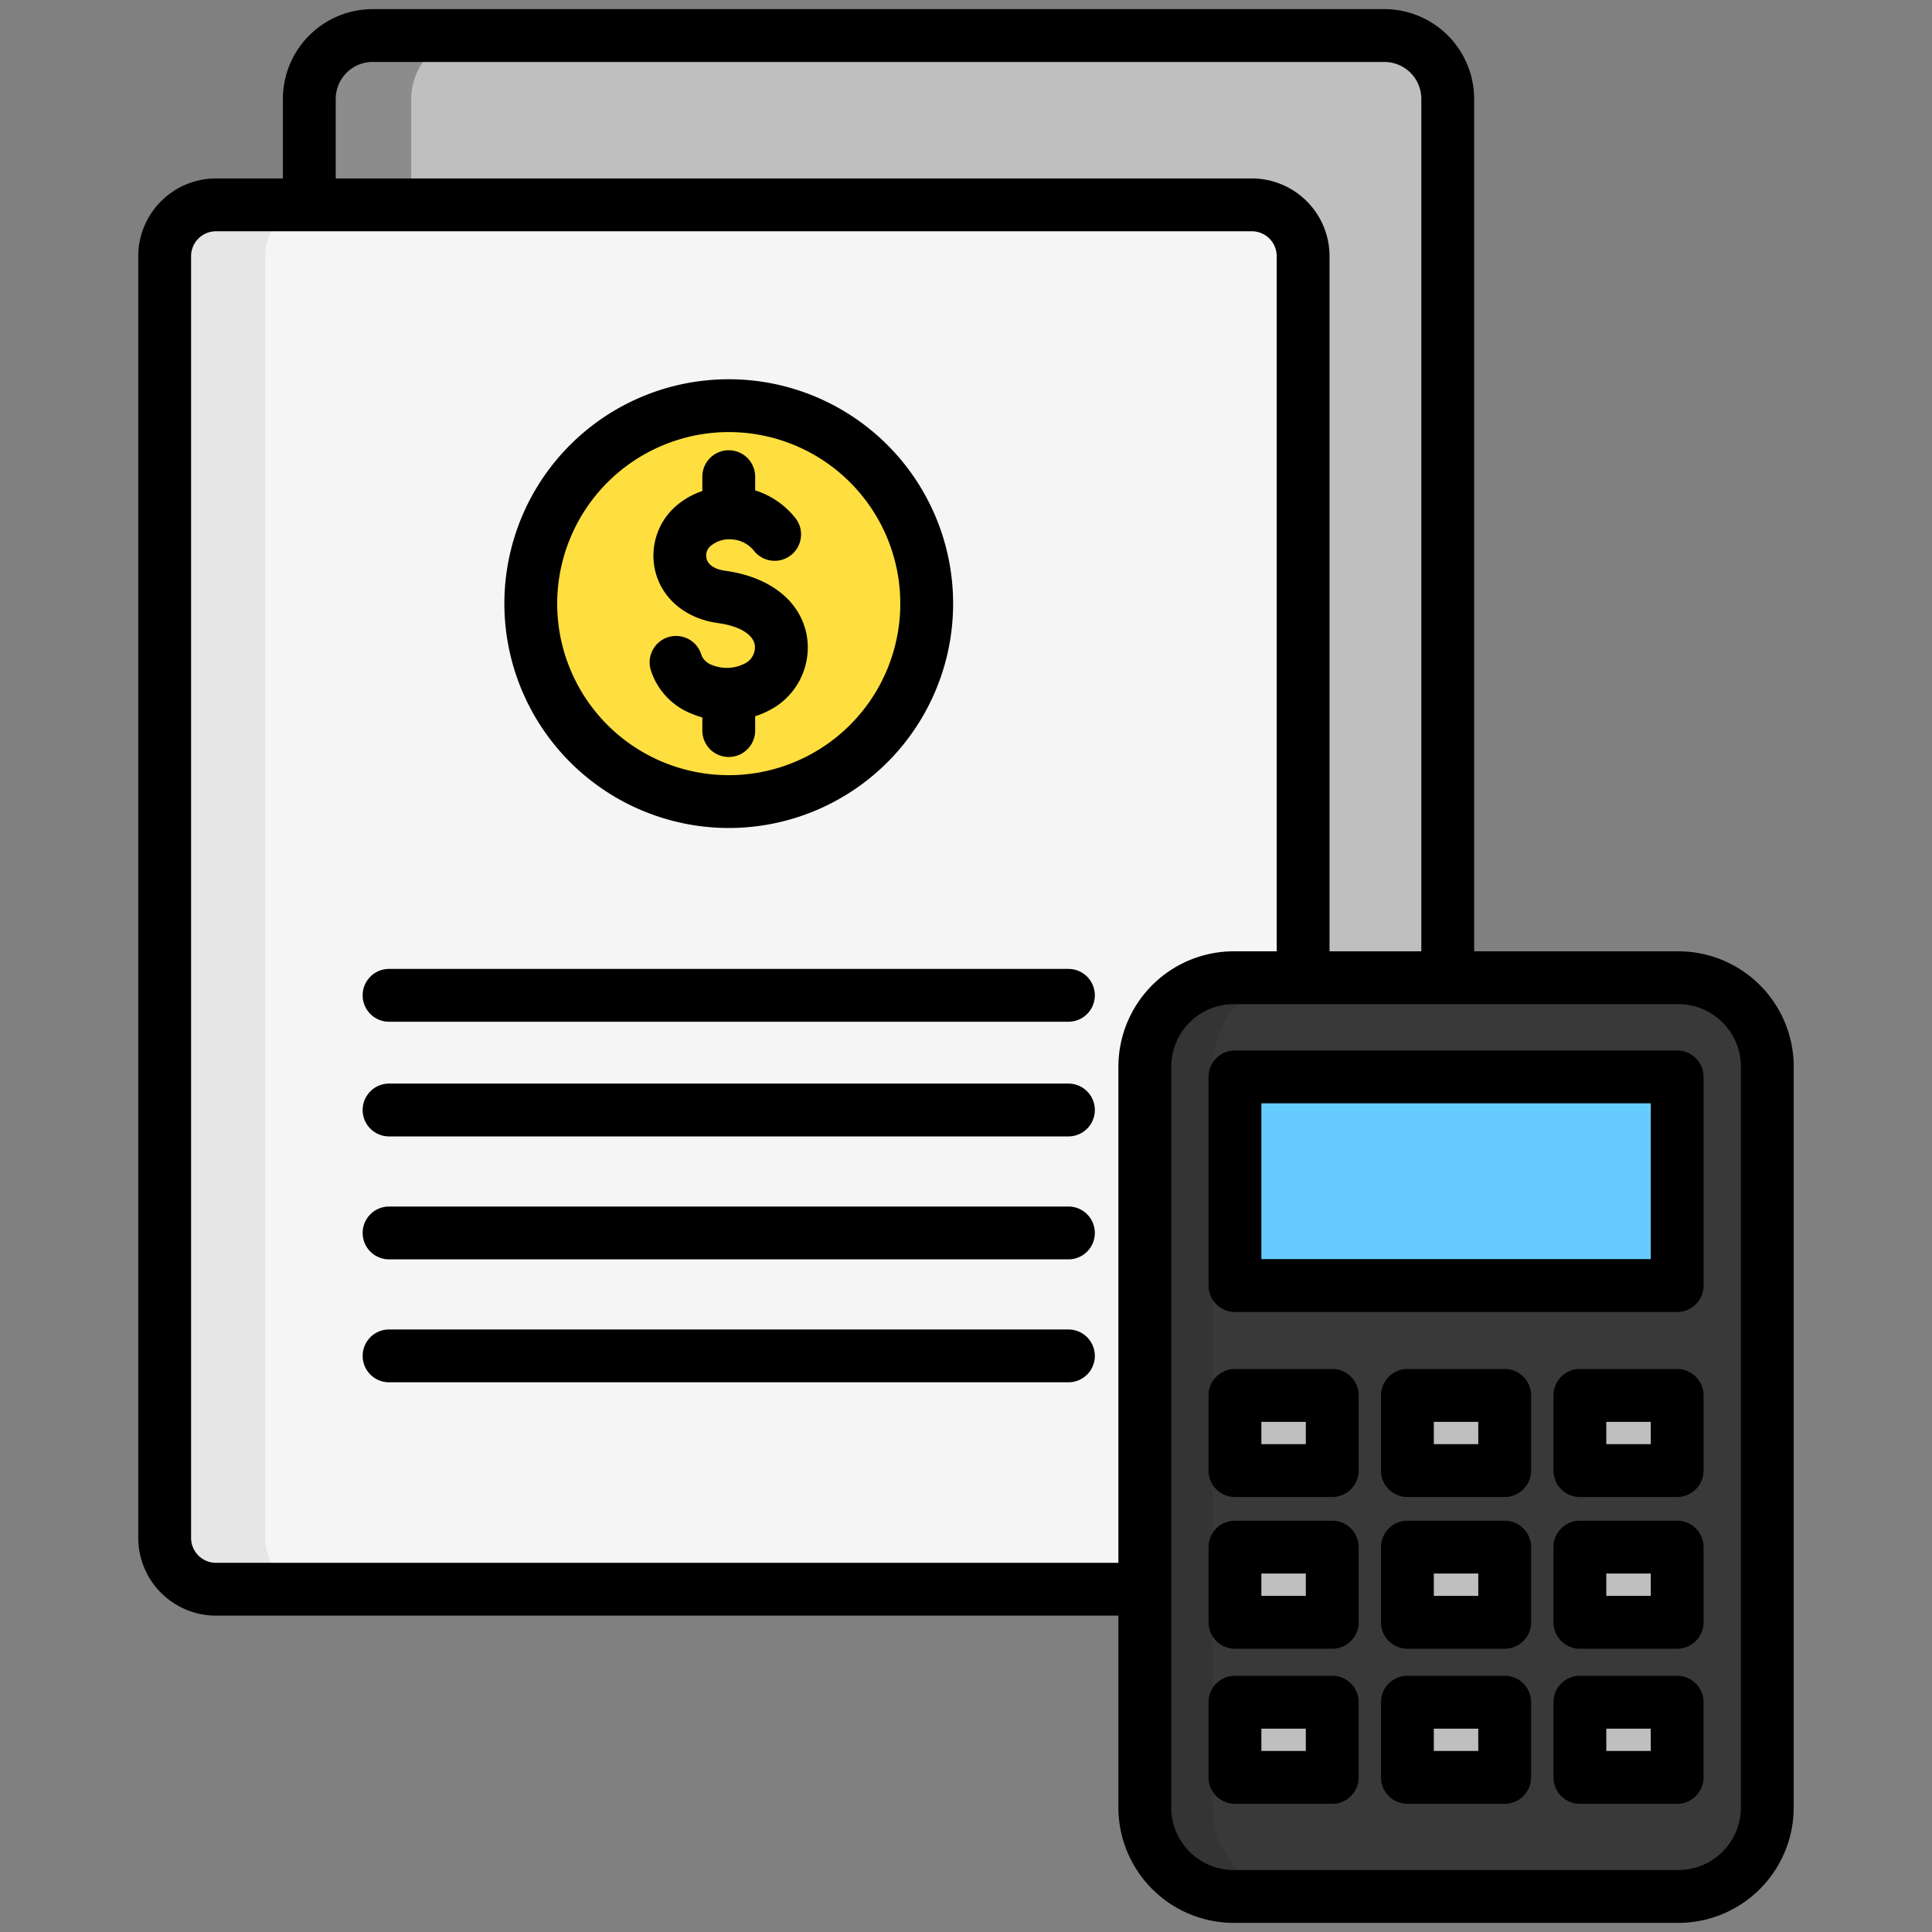 <svg viewBox="0 0 512 512" xmlns="http://www.w3.org/2000/svg"><rect x="0" y="0" width="512" height="512" fill="#808080" stroke="none"/><g id="Layer_1" data-name="Layer 1"><path d="m81.969 359.5v-333.293a16.789 16.789 0 0 1 16.788-16.789h268.119a16.789 16.789 0 0 1 16.788 16.789v333.293a16.788 16.788 0 0 1 -16.788 16.788h-268.119a16.788 16.788 0 0 1 -16.788-16.788z" fill="#bfbfbf"/><path d="m125.757 376.288h-27a16.789 16.789 0 0 1 -16.788-16.788v-333.293a16.789 16.789 0 0 1 16.788-16.789h27a16.789 16.789 0 0 0 -16.788 16.789v333.293a16.789 16.789 0 0 0 16.788 16.788z" fill="#8c8c8c"/><path d="m43.643 407.564v-339.675a13.6 13.6 0 0 1 13.6-13.6h274.5a13.6 13.6 0 0 1 13.6 13.6v336.493a16.779 16.779 0 0 1 -16.779 16.779h-271.324a13.6 13.6 0 0 1 -13.597-13.597z" fill="#f5f5f5"/><path d="m83.882 421.161h-26.642a13.6 13.6 0 0 1 -13.6-13.6v-339.672a13.6 13.6 0 0 1 13.6-13.6h26.642a13.6 13.6 0 0 0 -13.6 13.6v339.675a13.6 13.6 0 0 0 13.6 13.597z" fill="#e6e6e6"/><path d="m444.786 502.582h-117.829a23.572 23.572 0 0 1 -23.572-23.572v-196.331a23.572 23.572 0 0 1 23.572-23.572h117.829a23.571 23.571 0 0 1 23.571 23.572v196.331a23.571 23.571 0 0 1 -23.571 23.572z" fill="#393939"/><path d="m344.957 502.582h-18a23.572 23.572 0 0 1 -23.572-23.572v-196.332a23.572 23.572 0 0 1 23.572-23.571h18a23.572 23.572 0 0 0 -23.572 23.571v196.332a23.572 23.572 0 0 0 23.572 23.572z" fill="#343434"/><path d="m444.466 340.678h-117.189v-55.29h117.189z" fill="#6cf"/><path d="m353.059 429.929h-25.782v-19.923h25.782zm45.7-19.923h-25.779v19.923h25.782zm45.7 0h-25.775v19.923h25.782zm-91.407 41.1h-25.775v19.922h25.782zm45.7 0h-25.772v19.922h25.782zm45.7 0h-25.768v19.922h25.782zm-91.393-81.306h-25.782v19.922h25.782zm45.7 0h-25.779v19.922h25.782zm45.7 0h-25.775v19.922h25.782z" fill="#bfbfbf"/><path d="m193.125 112.1a47.866 47.866 0 1 1 -47.866 47.866 47.866 47.866 0 0 1 47.866-47.866z" fill="#ffdf40"/><path d="m290.143 294.162a7 7 0 0 1 -7 7h-180.037a7 7 0 0 1 0-14h180.037a7 7 0 0 1 7 7zm-7-37.39h-180.037a7 7 0 0 0 0 14h180.037a7 7 0 0 0 0-14zm0 62.971h-180.037a7 7 0 0 0 0 14h180.037a7 7 0 0 0 0-14zm0 32.582h-180.037a7 7 0 0 0 0 14h180.037a7 7 0 0 0 0-14zm168.323-66.937v55.29a7 7 0 0 1 -7 7h-117.189a7 7 0 0 1 -7-7v-55.29a7 7 0 0 1 7-7h117.189a7 7 0 0 1 7 7zm-14 7h-103.189v41.29h103.189zm-77.407 117.618v19.923a7 7 0 0 1 -7 7h-25.782a7 7 0 0 1 -7-7v-19.923a7 7 0 0 1 7-7h25.782a7 7 0 0 1 7 7zm-14 7h-11.782v5.923h11.782zm59.7-7v19.923a7 7 0 0 1 -7 7h-25.779a7 7 0 0 1 -7-7v-19.923a7 7 0 0 1 7-7h25.782a7 7 0 0 1 7 7zm-14 7h-11.779v5.923h11.782zm59.7-7v19.923a7 7 0 0 1 -7 7h-25.775a7 7 0 0 1 -7-7v-19.923a7 7 0 0 1 7-7h25.782a7 7 0 0 1 7 7zm-14 7h-11.775v5.923h11.782zm-77.407 34.1v19.922a7 7 0 0 1 -7 7h-25.775a7 7 0 0 1 -7-7v-19.928a7 7 0 0 1 7-7h25.782a7 7 0 0 1 7 7zm-14 7h-11.775v5.922h11.782zm59.7-7v19.922a7 7 0 0 1 -7 7h-25.772a7 7 0 0 1 -7-7v-19.928a7 7 0 0 1 7-7h25.782a7 7 0 0 1 7 7zm-14 7h-11.772v5.922h11.782zm59.7-7v19.922a7 7 0 0 1 -7 7h-25.768a7 7 0 0 1 -7-7v-19.928a7 7 0 0 1 7-7h25.782a7 7 0 0 1 7 7zm-14 7h-11.768v5.922h11.782zm-77.393-88.306v19.922a7 7 0 0 1 -7 7h-25.782a7 7 0 0 1 -7-7v-19.922a7 7 0 0 1 7-7h25.782a7 7 0 0 1 7 7zm-14 7h-11.782v5.922h11.782zm59.7-7v19.922a7 7 0 0 1 -7 7h-25.779a7 7 0 0 1 -7-7v-19.922a7 7 0 0 1 7-7h25.782a7 7 0 0 1 7 7zm-14 7h-11.779v5.922h11.782zm59.7-7v19.922a7 7 0 0 1 -7 7h-25.775a7 7 0 0 1 -7-7v-19.922a7 7 0 0 1 7-7h25.782a7 7 0 0 1 7 7zm-14 7h-11.775v5.922h11.782zm37.891-94.118v196.329a30.6 30.6 0 0 1 -30.571 30.571h-117.822a30.606 30.606 0 0 1 -30.571-30.571v-50.85h-239.146a20.621 20.621 0 0 1 -20.6-20.6v-339.672a20.621 20.621 0 0 1 20.6-20.6h17.729v-21.083a23.815 23.815 0 0 1 23.788-23.788h268.119a23.815 23.815 0 0 1 23.788 23.788v225.9h54.122a30.605 30.605 0 0 1 30.571 30.573zm-386.381-235.391h242.772a20.62 20.62 0 0 1 20.6 20.6v184.216h24.326v-225.901a9.8 9.8 0 0 0 -9.788-9.788h-268.122a9.8 9.8 0 0 0 -9.788 9.788zm237.988 204.816h11.381v-184.218a6.6 6.6 0 0 0 -6.6-6.6h-274.498a6.605 6.605 0 0 0 -6.6 6.6v339.674a6.605 6.605 0 0 0 6.6 6.6h239.146v-131.484a30.606 30.606 0 0 1 30.571-30.572zm134.4 30.572a16.59 16.59 0 0 0 -16.571-16.572h-117.829a16.59 16.59 0 0 0 -16.571 16.572v196.332a16.589 16.589 0 0 0 16.571 16.571h117.829a16.589 16.589 0 0 0 16.571-16.571zm-263.947-106.855a10.411 10.411 0 0 1 -8.656.43 4.651 4.651 0 0 1 -2.855-2.622 7 7 0 1 0 -13.461 3.847 18.428 18.428 0 0 0 10.867 11.671 23.148 23.148 0 0 0 2.82.975v3.485a7 7 0 0 0 14 0v-3.793a23.762 23.762 0 0 0 3.909-1.659 18.7 18.7 0 0 0 9.762-19.752c-1.644-9.113-9.718-15.524-21.6-17.15-2.608-.357-4.34-1.408-4.875-2.961a3.366 3.366 0 0 1 .775-3.409 7.684 7.684 0 0 1 5.677-1.951 8.11 8.11 0 0 1 6.082 3.095 7 7 0 1 0 10.87-8.824 22.14 22.14 0 0 0 -10.6-7.256v-3.628a7 7 0 0 0 -14 0v3.813a20.375 20.375 0 0 0 -8.072 5 17.476 17.476 0 0 0 -3.965 17.724c2.277 6.6 8.338 11.191 16.212 12.269 5.572.763 9.2 2.917 9.719 5.764a4.811 4.811 0 0 1 -2.609 4.932zm-63.747-15.857a59.462 59.462 0 1 1 59.462 59.462 59.53 59.53 0 0 1 -59.462-59.462zm14 0a45.462 45.462 0 1 0 45.462-45.462 45.515 45.515 0 0 0 -45.462 45.462z"/></g></svg>